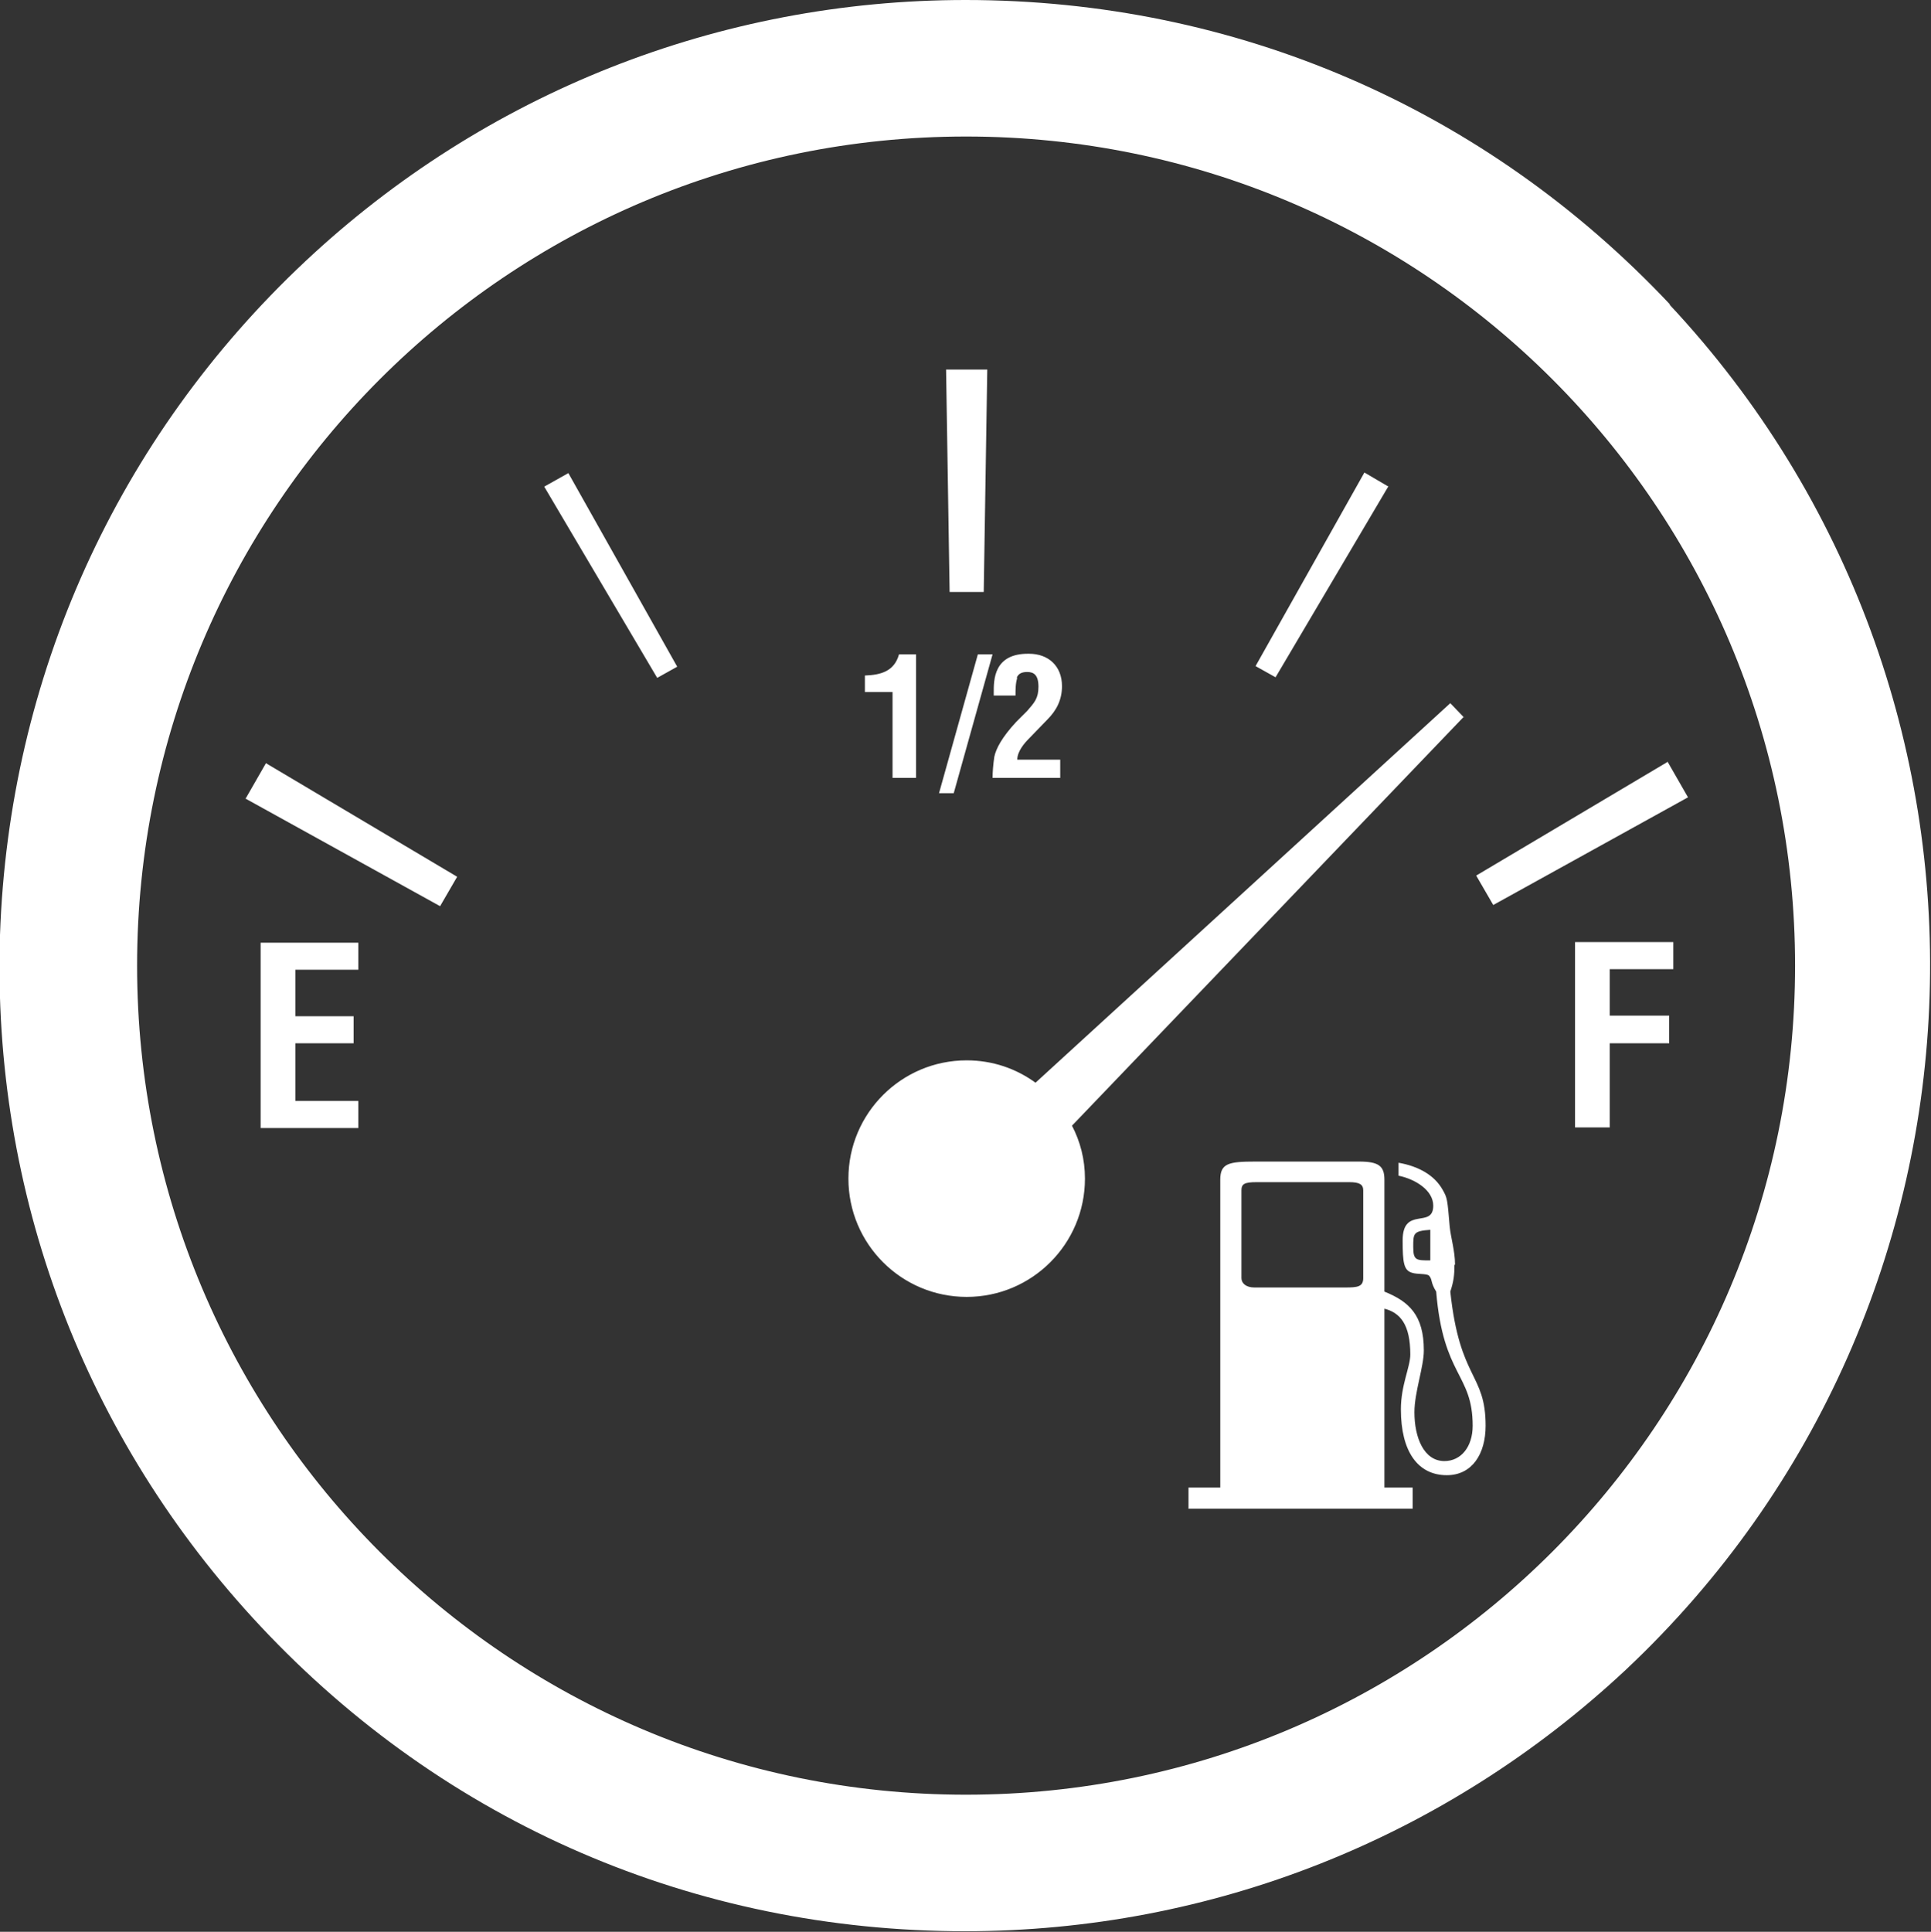 <?xml version="1.0" encoding="UTF-8"?>
<svg id="Layer_2" data-name="Layer 2" xmlns="http://www.w3.org/2000/svg" viewBox="0 0 32.82 32.83">
  <rect x="0" y="0" width="32.82" height="32.83" fill="#333333" stroke="none"/>
  <defs>
    <style>
      .cls-1 {
        fill: #fff;
      }
    </style>
  </defs>
  <g id="icons">
    <path class="cls-1" d="M28.39,5.18C25.25,1.84,21,0,16.41,0,12.23,0,8.24,1.58,5.19,4.44,1.99,7.44,.15,11.51,0,15.89c-.14,4.38,1.43,8.55,4.43,11.75,3.14,3.35,7.39,5.18,11.97,5.18,4.19,0,8.17-1.58,11.23-4.44,6.6-6.2,6.93-16.6,.74-23.21Zm-11.97,25.32c-7.79,0-14.09-6.31-14.09-14.09S8.63,2.32,16.42,2.32s14.09,6.31,14.09,14.09-6.31,14.09-14.09,14.09Zm7.18-22.23l-.41-.24-1.85,3.29,.34,.19,1.92-3.25Zm-6.32,3.25c.03-.08,.1-.1,.18-.1,.11,0,.19,.05,.19,.25s-.07,.27-.19,.41l-.19,.19c-.24,.26-.34,.45-.37,.59-.02,.13-.03,.27-.03,.36h1.15v-.31h-.73c0-.14,.12-.28,.2-.36l.31-.32c.16-.16,.25-.34,.25-.57,0-.34-.23-.55-.56-.55-.61-.01-.6,.46-.6,.66v.05h.37c0-.1,0-.21,.03-.3Zm-.56-1.46l.06-3.78h-.7l.06,3.78h.58Zm.15,1.06h-.25l-.66,2.36h.25l.66-2.36Zm-1.69,2.1h.39v-2.1h-.29c-.08,.29-.31,.35-.58,.36v.28h.47v1.46Zm-10.75,5.95h1.66v-.46h-1.07v-.98h.99v-.46h-.99v-.79h1.07v-.46h-1.66v3.15Zm-.26-5.6l3.31,1.83,.29-.5-3.25-1.93-.35,.61Zm5.08-5.3l1.92,3.25,.34-.19-1.85-3.29-.41,.23Zm15.48,13.22c0-.23-.07-.45-.09-.64-.04-.47-.04-.49-.12-.63-.14-.25-.41-.4-.75-.46v.22c.29,.06,.59,.25,.59,.51,0,.4-.52,0-.52,.59,0,.38,.02,.51,.16,.55,.09,.03,.25,.01,.29,.05,.06,.07,.02,.11,.12,.27,.12,1.45,.62,1.39,.62,2.28,0,.36-.2,.6-.48,.6-.35,0-.51-.4-.51-.83,0-.34,.16-.77,.16-1.05,0-.6-.25-.83-.67-1v-1.9c0-.23-.09-.31-.43-.31h-1.76c-.46,0-.6,.03-.6,.31v5.23h-.54v.36h3.81v-.36h-.48v-3.04c.27,.07,.44,.27,.44,.78,0,.21-.16,.52-.16,.93,0,.72,.29,1.12,.78,1.12,.43,0,.66-.36,.66-.84,0-.9-.44-.77-.6-2.28,.06-.18,.07-.29,.07-.45Zm-.42-.07c-.24,0-.29,0-.29-.23s0-.27,.29-.29v.52Zm-1.14,.3c0,.15-.1,.16-.31,.16h-1.54c-.14,0-.22-.07-.22-.16v-1.49c0-.11,.05-.14,.26-.14h1.57c.18,0,.24,.04,.24,.14v1.49Zm5.17-8.77l-3.25,1.93,.29,.5,3.31-1.83-.35-.61Zm-1.57,6.21h.59v-1.43h1.01v-.47h-1.01v-.79h1.08v-.46h-1.67v3.15Zm-1.89-6.97l-.23-.24-7.05,6.45c-.33-.24-.73-.38-1.17-.38-1.11,0-2.01,.9-2.01,2.01s.9,2.01,2.01,2.01,2.01-.9,2.01-2.01c0-.33-.08-.63-.22-.9l6.66-6.95Z"/>
  </g>
</svg>